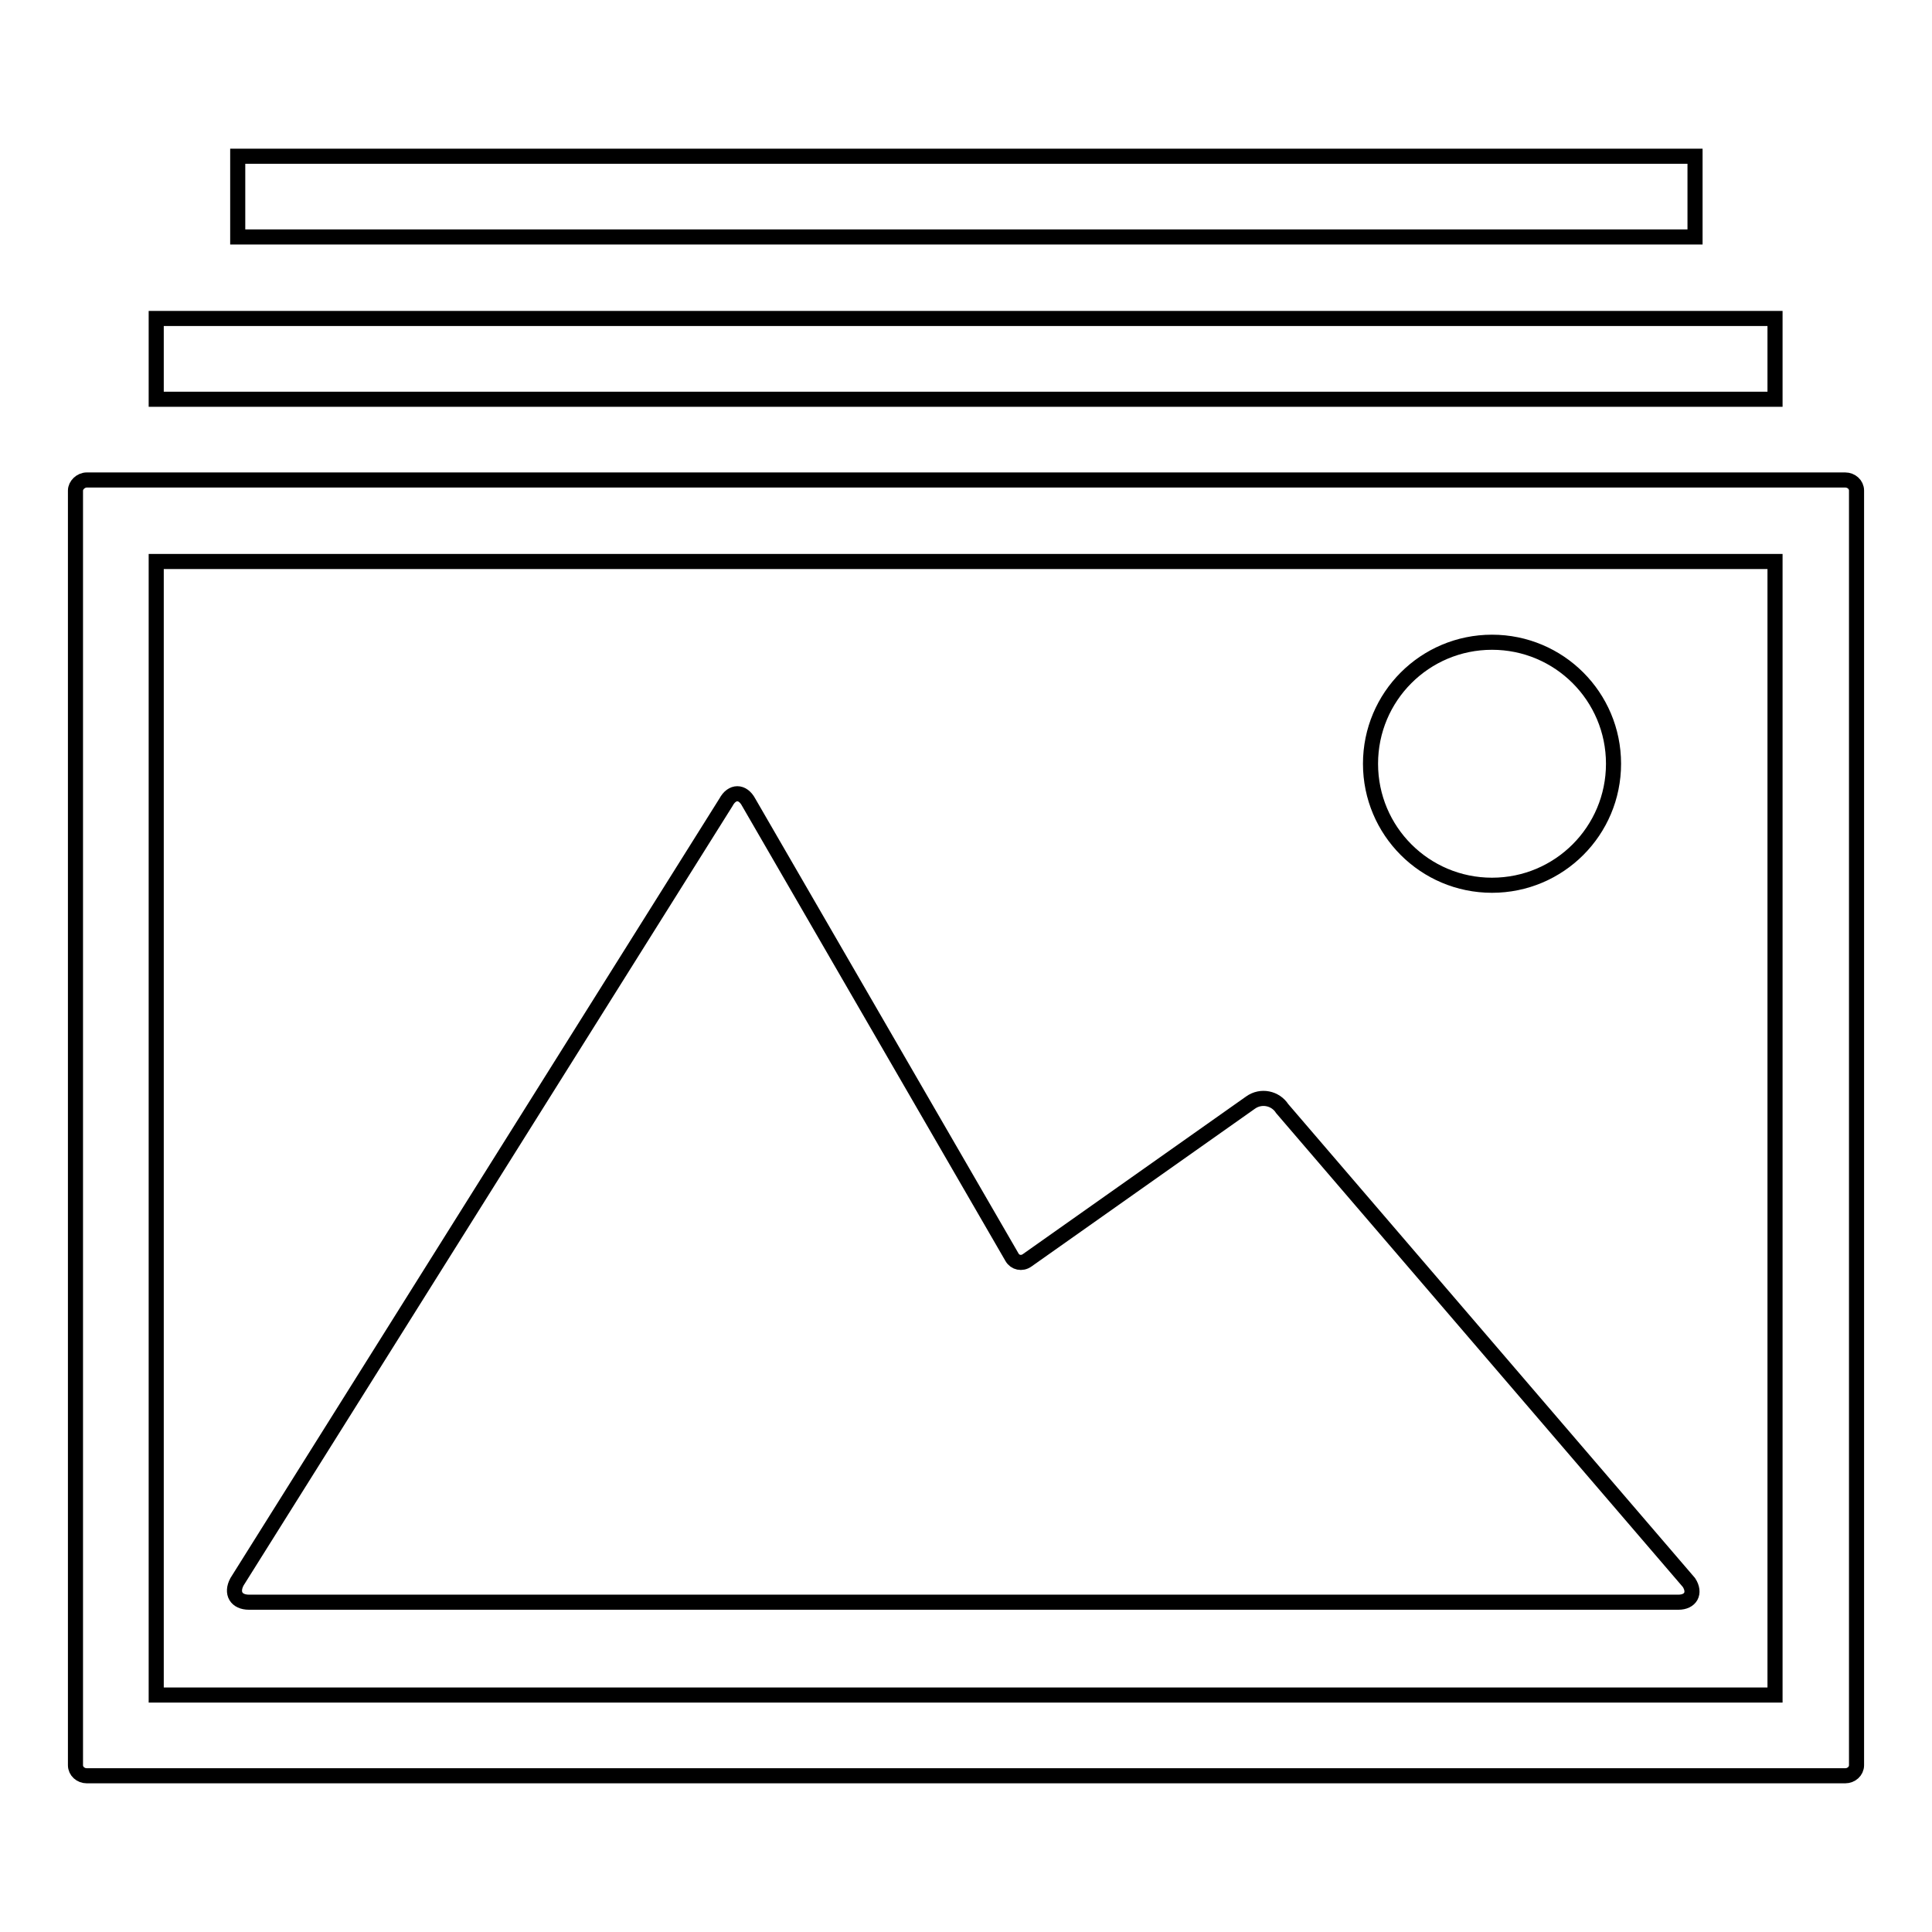 <?xml version="1.0" encoding="utf-8"?>
<!-- Svg Vector Icons : http://www.onlinewebfonts.com/icon -->
<!DOCTYPE svg PUBLIC "-//W3C//DTD SVG 1.1//EN" "http://www.w3.org/Graphics/SVG/1.1/DTD/svg11.dtd">
<svg version="1.1" xmlns="http://www.w3.org/2000/svg" xmlns:xlink="http://www.w3.org/1999/xlink" x="0px" y="0px" viewBox="0 0 256 256" enable-background="new 0 0 256 256" xml:space="preserve">
<g> <path stroke-width="2" fill-opacity="0" stroke="#000000"  d="M20.7,42.2h214.5v10.7H20.7V42.2L20.7,42.2z M31.5,20.7h193.1v10.7H31.5V20.7z M169.9,146.9 c-0.9-1.4-2.8-1.8-4.2-0.8L136.1,167c-0.7,0.5-1.6,0.3-2-0.4l-34.9-60.3c-0.8-1.5-2.2-1.5-3,0L31.4,209.6c-0.8,1.5-0.1,2.7,1.6,2.7 h189.4c1.6,0,2.3-1.2,1.4-2.6L169.9,146.9z M181.6,101.2c0,8.9,7.2,16.1,16.1,16.1c8.9,0,16.1-7.2,16.1-16.1s-7.2-16.1-16.1-16.1 C188.8,85.1,181.6,92.3,181.6,101.2L181.6,101.2z M10,65v168.9c0,0.8,0.7,1.4,1.5,1.4h233c0.8,0,1.5-0.6,1.5-1.4V65 c0-0.8-0.7-1.4-1.5-1.4h-233C10.7,63.6,10,64.3,10,65z M20.7,74.4h214.5v150.2H20.7V74.4z"/></g>
</svg>